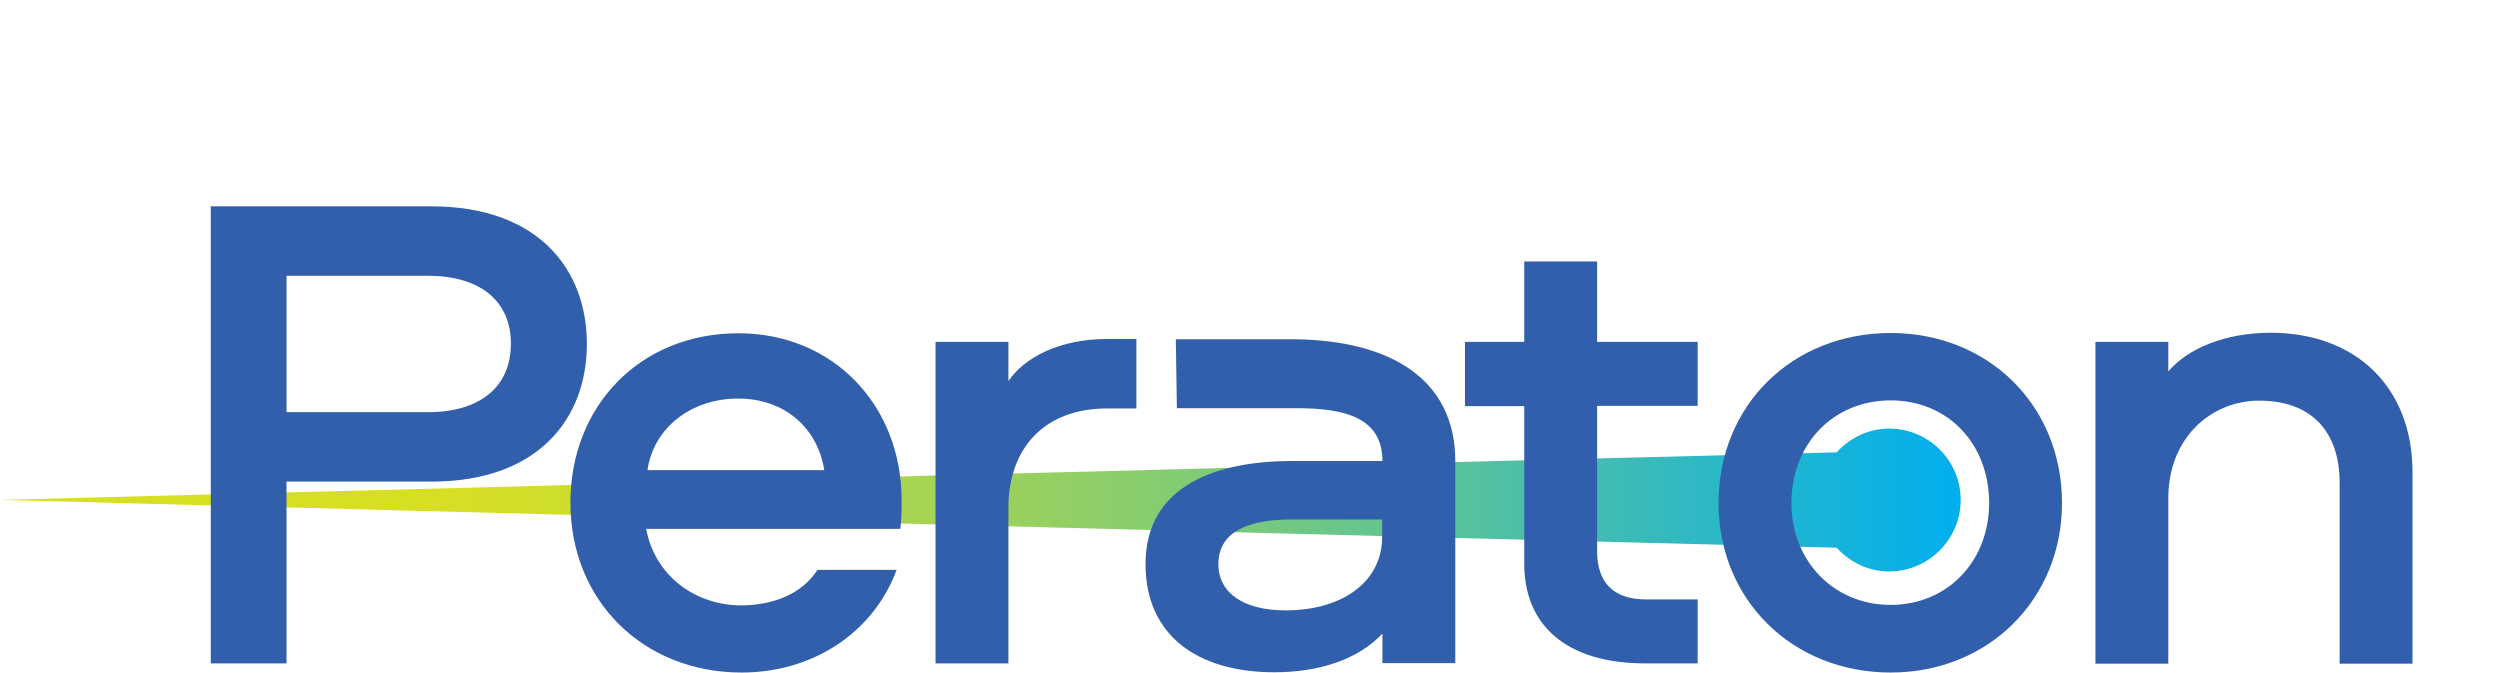<?xml version="1.0" encoding="utf-8"?>
<!-- Generator: Adobe Illustrator 23.0.1, SVG Export Plug-In . SVG Version: 6.00 Build 0)  -->
<svg version="1.1" id="Layer_1" xmlns="http://www.w3.org/2000/svg" xmlns:xlink="http://www.w3.org/1999/xlink" x="0px" y="0px"
	 viewBox="0 0 957.2 257.5" style="enable-background:new 0 0 957.2 257.5;" xml:space="preserve">
<style type="text/css">
	.st0{fill:url(#SVGID_1_);}
	.st1{fill:#325FAC;}
</style>
<linearGradient id="SVGID_1_" gradientUnits="userSpaceOnUse" x1="0" y1="1011.45" x2="750.7" y2="1011.45" gradientTransform="matrix(1 0 0 1 0 -820)">
	<stop  offset="0.223" style="stop-color:#D7DF23"/>
	<stop  offset="0.299" style="stop-color:#CDDD2D"/>
	<stop  offset="0.428" style="stop-color:#B1D647"/>
	<stop  offset="0.596" style="stop-color:#85CC71"/>
	<stop  offset="0.796" style="stop-color:#47BEAC"/>
	<stop  offset="1" style="stop-color:#00AEEF"/>
</linearGradient>
<path class="st0" d="M723.3,164.1c-8,0-15.1,3.6-20.1,9.1C592.1,175.9,0,191.4,0,191.4s592.1,15.6,703.2,18.3
	c5,5.5,12.1,9.1,20.1,9.1c15.1,0,27.4-12.3,27.4-27.4C750.7,176.3,738.4,164.1,723.3,164.1z"/>
<g>
	<g>
		<path class="st1" d="M165.1,184.4h-55.4V254h-29V79h84.4c41.1,0,59.6,24.2,59.6,52.7S206.2,184.4,165.1,184.4z M164,105.6h-54.3
			v52.2H164c19.5,0,31.6-9.5,31.6-26.1C195.7,115.1,183.6,105.6,164,105.6z"/>
		<path class="st1" d="M313,218.2h30.3c-9,24.3-32.4,39.3-59.3,39.3c-37.7,0-65.6-27.4-65.6-65.1c0-36.9,26.6-64.8,64.3-64.8
			c36.6,0,62.5,27.9,62.5,63.8c0,3.7,0,7.4-0.5,11.1h-97.3c3.2,17.4,18.2,29.3,36.6,29.3C296.4,231.6,307,227.4,313,218.2z
			 M247.9,180h67.7c-2.6-16.3-15.3-27.4-33-27.4C264.8,152.6,250.3,163.6,247.9,180z"/>
		<path class="st1" d="M386.1,130.9v15c6.1-9,19.5-16.1,37.7-16.1h11.3v26.6h-11.3c-24,0-37.7,15.3-37.7,38V254h-27.9V130.9H386.1z"
			/>
		<path class="st1" d="M611.5,100.1v30.8H650v24.5h-38.5V211c0,11.9,6.1,18.5,18.7,18.5H650V254h-20c-30.8,0-46.4-15-46.4-38.2
			v-60.3h-22.7v-24.6h22.7v-30.8H611.5z"/>
		<path class="st1" d="M789.5,192.6c0,36.9-28.2,64.9-65.6,64.9c-37.7,0-65.9-27.9-65.9-64.9c0-37.4,28.2-65.1,65.9-65.1
			C761.3,127.5,789.5,155.2,789.5,192.6z M761.6,192.6c0-22.7-15.8-39.3-37.7-39.3s-38,16.6-38,39.3c0,22.1,16.1,39,38,39
			C745.7,231.6,761.6,214.8,761.6,192.6z"/>
		<path class="st1" d="M923.7,180.8v73.3h-27.9v-69.3c0-19-10.3-31.4-30.8-31.4c-18.2,0-34.8,14-34.8,37.4v63.3h-27.9V130.9h27.9
			v11.3c7.4-8.7,21.6-14.8,39.3-14.8C902.4,127.5,923.7,148.6,923.7,180.8z"/>
	</g>
	<path class="st1" d="M496,129.9h-45.8l0.4,26.4h46c17.9,0,32.7,3.4,32.7,20.2h-34.5c-28.7,0-56.2,9.2-56.2,39.5
		c0,27.2,19.8,41.4,49.3,41.4c17.4,0,32.2-5,41.4-14.8v11.3h27.9v-77.4C557.2,145.2,532.4,130.4,496,129.9z M529.2,205.5
		c0,17.7-15.8,28.2-36.9,28.2c-16.1,0-25.8-6.6-25.8-17.7c0-11.9,10.5-17.1,27.9-17.1h34.8V205.5z"/>
</g>
</svg>
